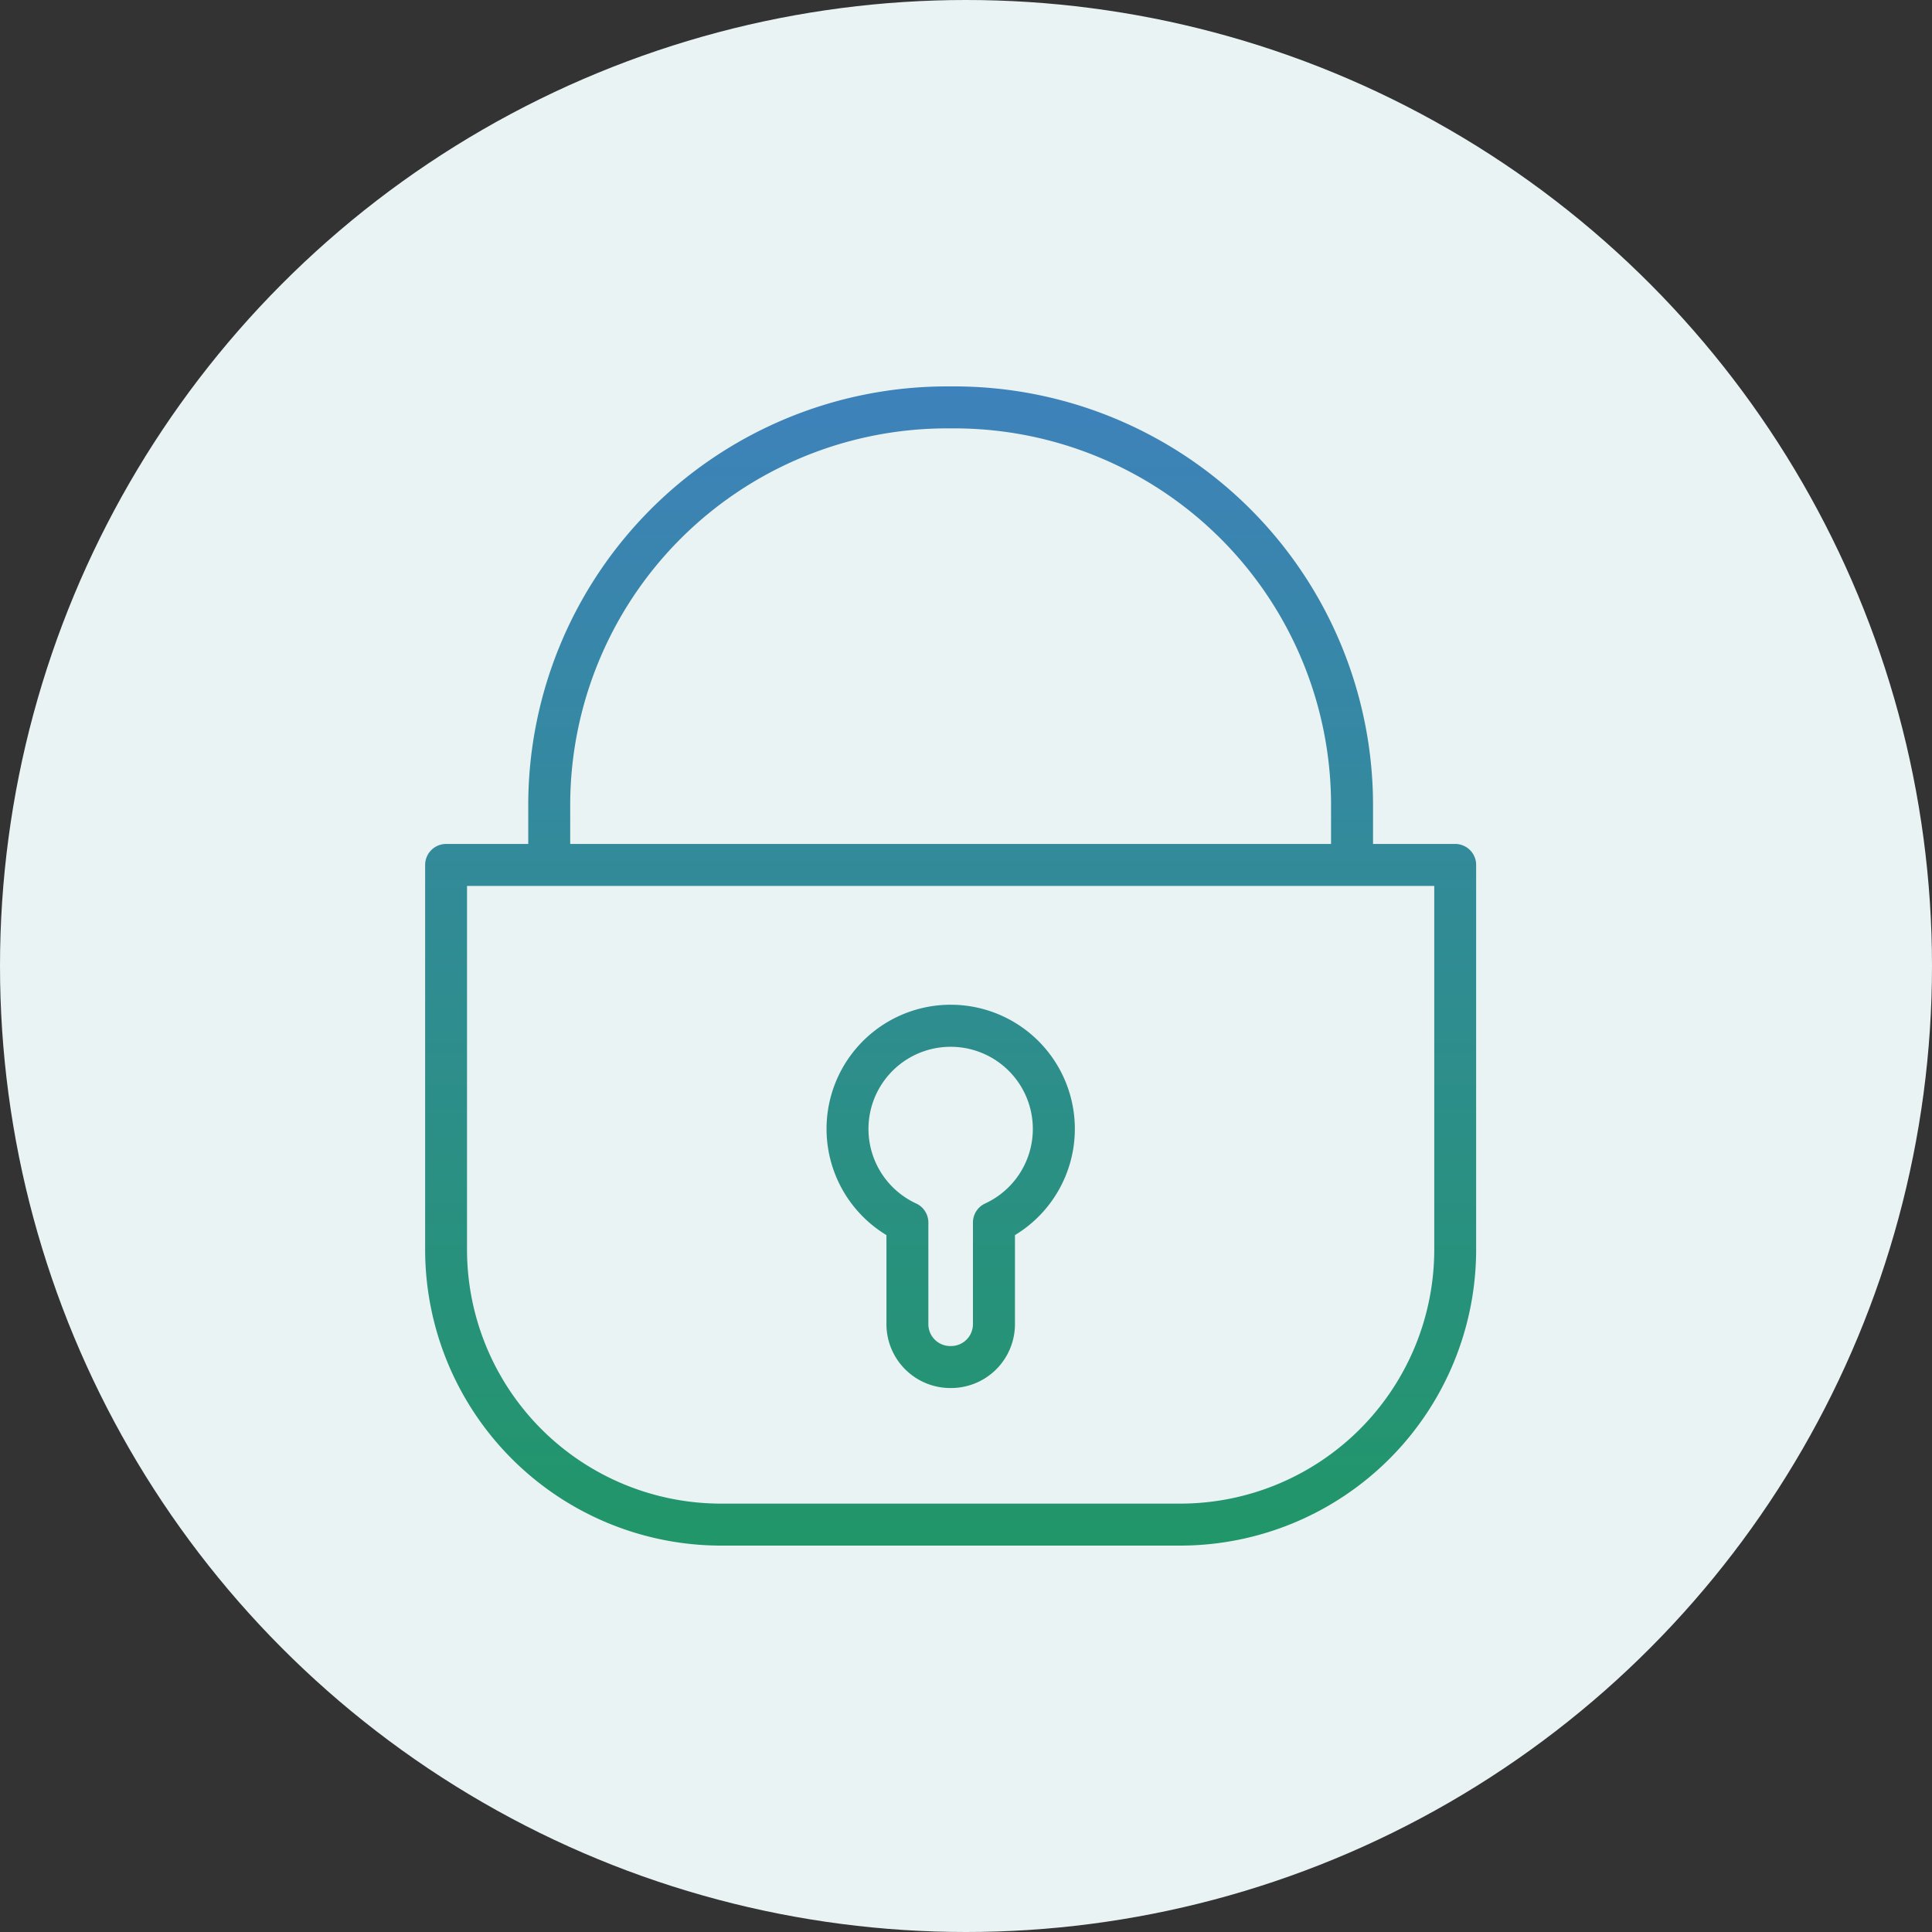 <svg xmlns="http://www.w3.org/2000/svg" xmlns:xlink="http://www.w3.org/1999/xlink" width="100" height="100" viewBox="0 0 100 100">
  <rect x="0" y="0" width="100" height="100" fill="#333333" stroke="none"/>
  <defs>
    <linearGradient id="linear-gradient" x1="0.5" x2="0.5" y2="1" gradientUnits="objectBoundingBox">
      <stop offset="0" stop-color="#3e82bb"/>
      <stop offset="1" stop-color="#219669"/>
    </linearGradient>
  </defs>
  <g id="Private" transform="translate(-1090 -15461)">
    <circle id="Ellipse_253" data-name="Ellipse 253" cx="50" cy="50" r="50" transform="translate(1090 15461)" fill="#e9f3f3"/>
    <path id="lock" d="M41.893,60H18.106A15.328,15.328,0,0,1,2.8,44.689V24.769a1.086,1.086,0,0,1,1.086-1.086H8.137V21.655A21.68,21.68,0,0,1,29.792,0h.416A21.68,21.68,0,0,1,51.863,21.655v2.027h4.255A1.086,1.086,0,0,1,57.2,24.769v19.92A15.328,15.328,0,0,1,41.893,60ZM4.968,25.855V44.689A13.153,13.153,0,0,0,18.106,57.827H41.893A13.153,13.153,0,0,0,55.032,44.689V25.855Zm5.341-2.173H49.69V21.655A19.5,19.5,0,0,0,30.208,2.173h-.416A19.505,19.505,0,0,0,10.309,21.655ZM30.022,51.844h-.045a3.307,3.307,0,0,1-3.3-3.3V43.929a6.426,6.426,0,1,1,6.652,0v4.611A3.307,3.307,0,0,1,30.022,51.844ZM30,34.182a4.251,4.251,0,0,0-1.783,8.111,1.086,1.086,0,0,1,.63.986V48.54a1.132,1.132,0,0,0,1.131,1.131h.045a1.132,1.132,0,0,0,1.131-1.131V43.279a1.086,1.086,0,0,1,.63-.986A4.251,4.251,0,0,0,30,34.182Z" transform="translate(1109.205 15481)" fill="url(#linear-gradient)"/>
  </g>
</svg>
